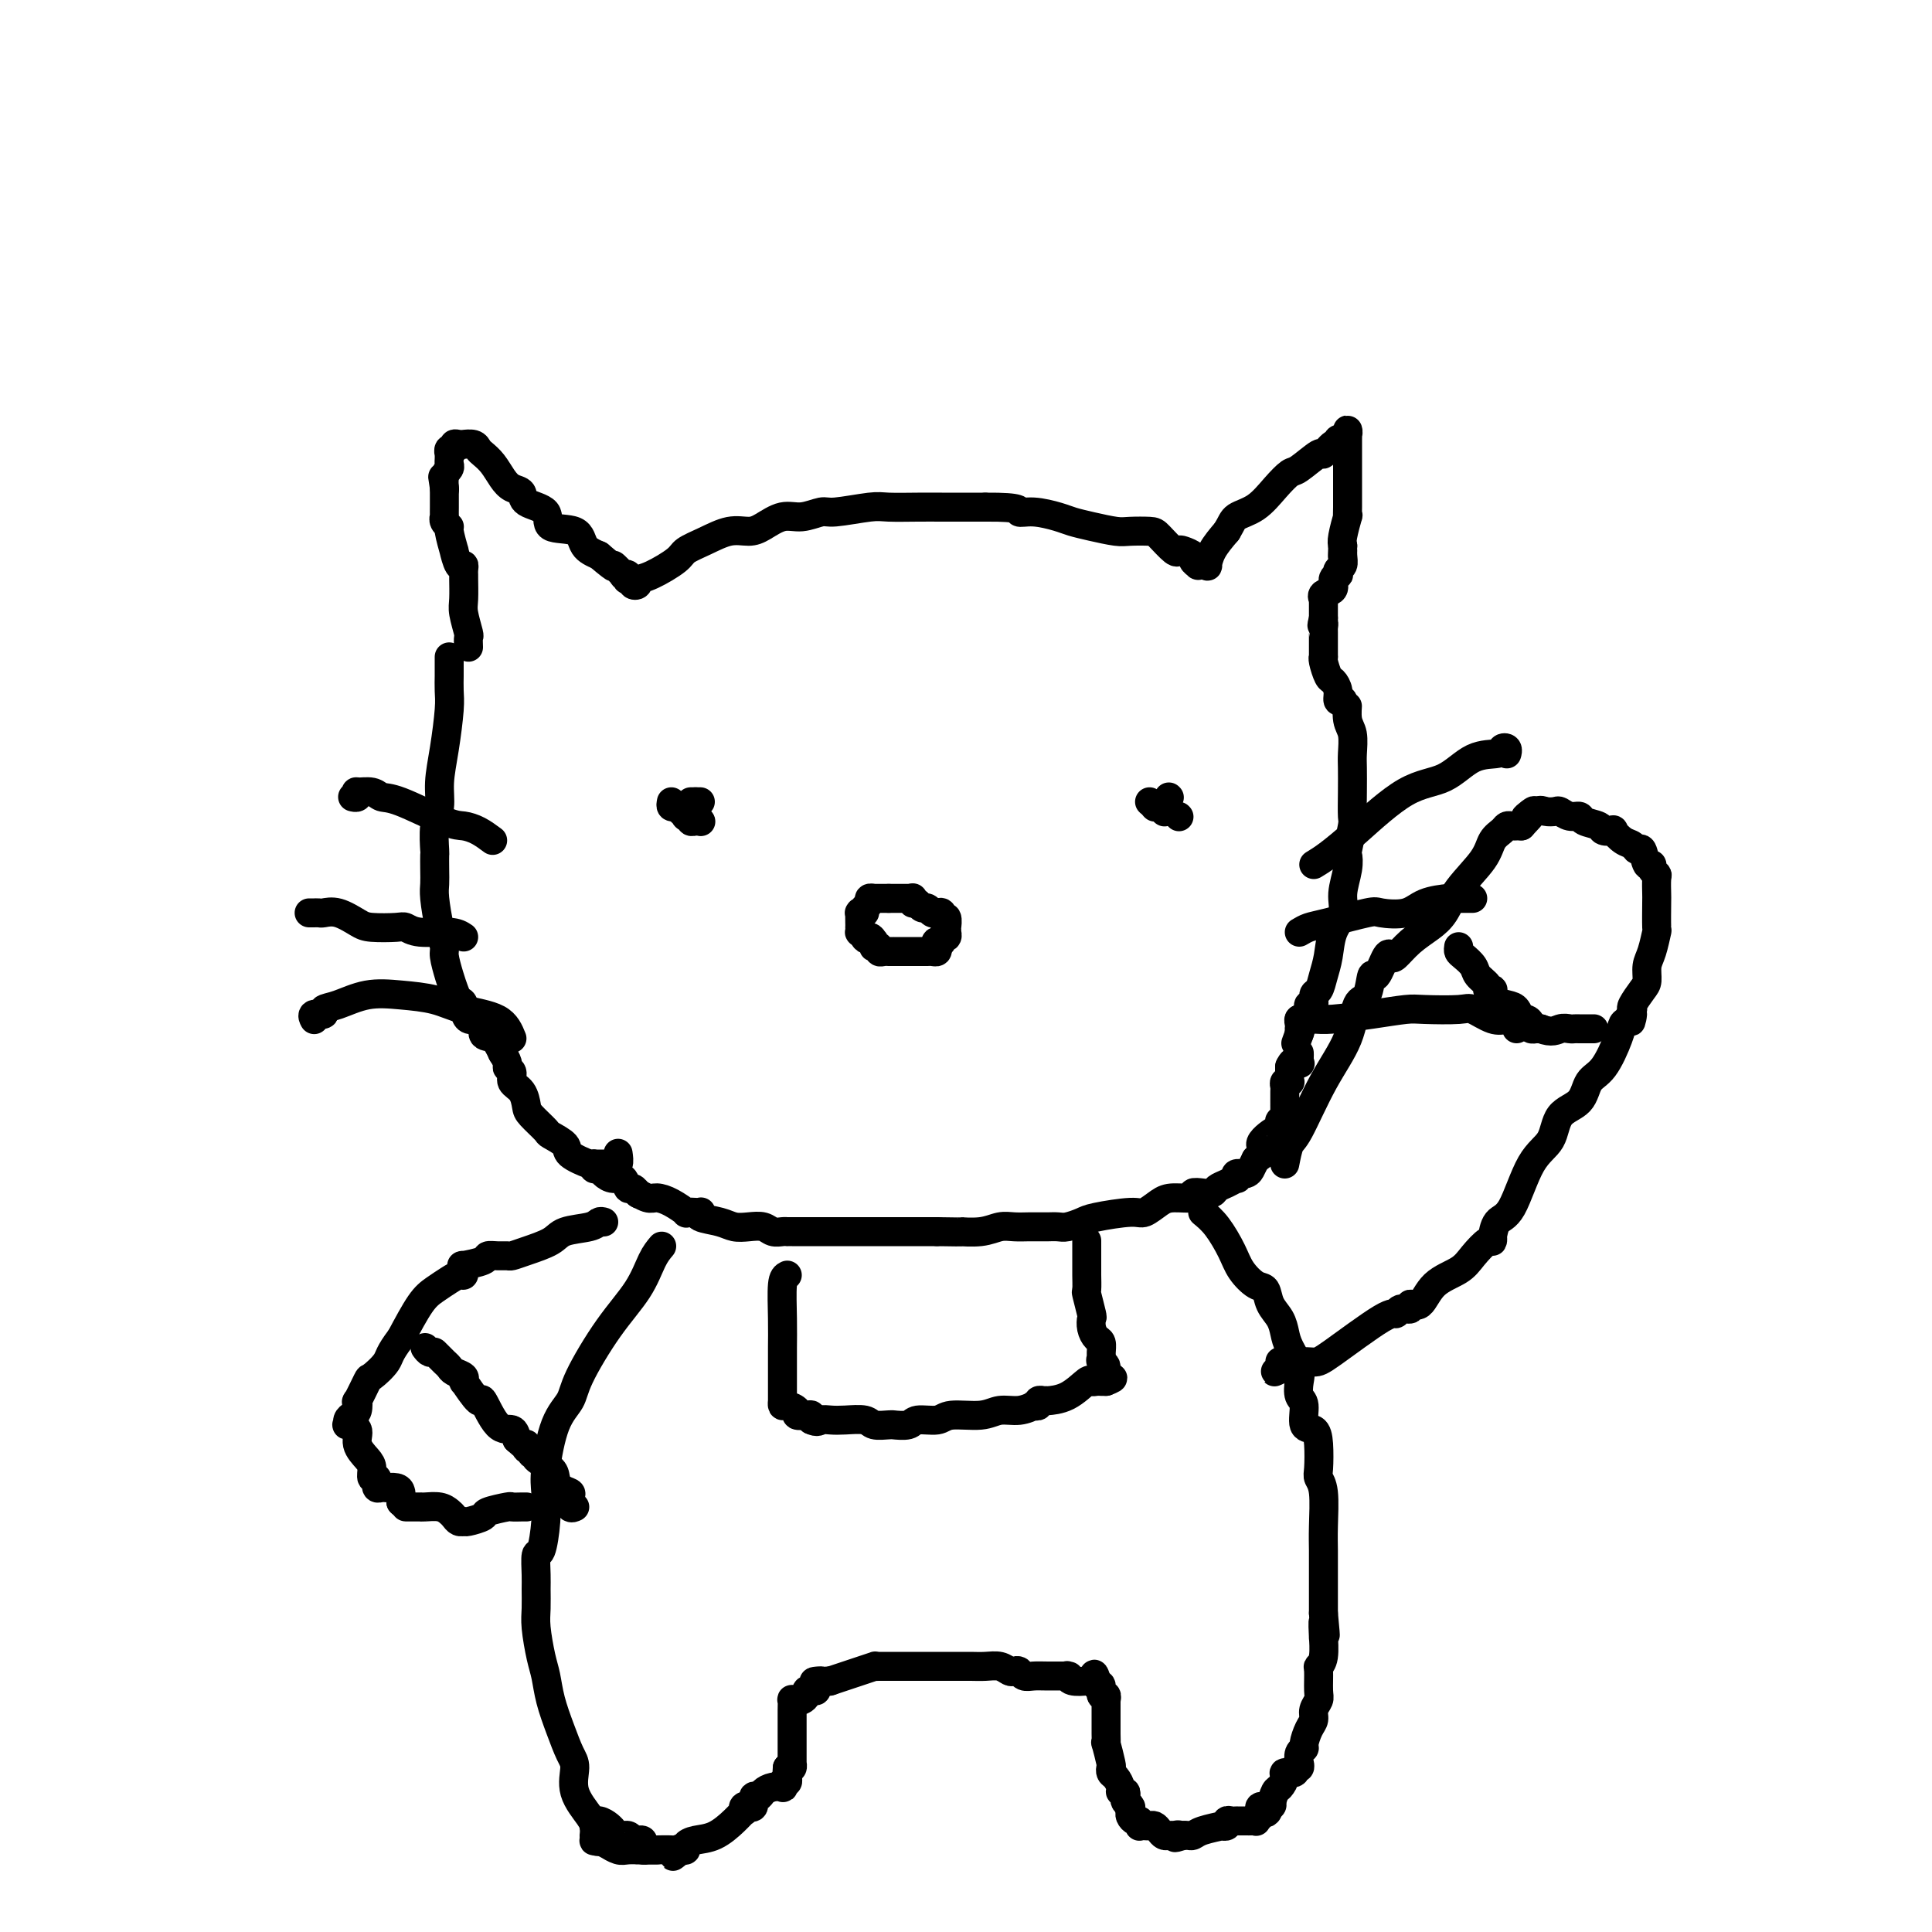 <svg viewBox='0 0 400 400' version='1.1' xmlns='http://www.w3.org/2000/svg' xmlns:xlink='http://www.w3.org/1999/xlink'><g fill='none' stroke='#000000' stroke-width='6' stroke-linecap='round' stroke-linejoin='round'><path d='M97,134c-0.030,-0.837 -0.061,-1.675 0,-2c0.061,-0.325 0.212,-0.139 0,-1c-0.212,-0.861 -0.789,-2.769 -1,-4c-0.211,-1.231 -0.056,-1.784 0,-3c0.056,-1.216 0.012,-3.093 0,-4c-0.012,-0.907 0.007,-0.844 0,-1c-0.007,-0.156 -0.039,-0.532 0,-1c0.039,-0.468 0.150,-1.029 0,-1c-0.150,0.029 -0.561,0.650 -1,0c-0.439,-0.650 -0.906,-2.569 -1,-3c-0.094,-0.431 0.185,0.626 0,0c-0.185,-0.626 -0.834,-2.936 -1,-4c-0.166,-1.064 0.152,-0.880 0,-1c-0.152,-0.120 -0.773,-0.542 -1,-1c-0.227,-0.458 -0.061,-0.952 0,-1c0.061,-0.048 0.016,0.351 0,0c-0.016,-0.351 -0.004,-1.453 0,-2c0.004,-0.547 0.001,-0.538 0,-1c-0.001,-0.462 -0.000,-1.394 0,-2c0.000,-0.606 0.000,-0.888 0,-1c-0.000,-0.112 -0.000,-0.056 0,0'/><path d='M92,101c-0.757,-5.013 -0.150,-1.045 0,0c0.150,1.045 -0.156,-0.834 0,-2c0.156,-1.166 0.774,-1.618 1,-2c0.226,-0.382 0.059,-0.695 0,-1c-0.059,-0.305 -0.012,-0.603 0,-1c0.012,-0.397 -0.012,-0.895 0,-1c0.012,-0.105 0.058,0.182 0,0c-0.058,-0.182 -0.222,-0.833 0,-1c0.222,-0.167 0.828,0.152 1,0c0.172,-0.152 -0.091,-0.774 0,-1c0.091,-0.226 0.535,-0.058 1,0c0.465,0.058 0.950,0.004 1,0c0.050,-0.004 -0.334,0.042 0,0c0.334,-0.042 1.388,-0.174 2,0c0.612,0.174 0.782,0.652 1,1c0.218,0.348 0.483,0.565 1,1c0.517,0.435 1.287,1.090 2,2c0.713,0.910 1.369,2.077 2,3c0.631,0.923 1.236,1.603 2,2c0.764,0.397 1.686,0.510 2,1c0.314,0.490 0.019,1.356 1,2c0.981,0.644 3.238,1.065 4,2c0.762,0.935 0.029,2.385 1,3c0.971,0.615 3.646,0.396 5,1c1.354,0.604 1.387,2.030 2,3c0.613,0.970 1.807,1.485 3,2'/><path d='M124,115c4.576,3.891 3.016,2.118 3,2c-0.016,-0.118 1.511,1.419 2,2c0.489,0.581 -0.061,0.207 0,0c0.061,-0.207 0.733,-0.248 1,0c0.267,0.248 0.128,0.785 0,1c-0.128,0.215 -0.245,0.106 0,0c0.245,-0.106 0.851,-0.211 1,0c0.149,0.211 -0.158,0.736 0,1c0.158,0.264 0.781,0.266 1,0c0.219,-0.266 0.034,-0.799 0,-1c-0.034,-0.201 0.083,-0.070 0,0c-0.083,0.070 -0.365,0.080 0,0c0.365,-0.080 1.377,-0.250 3,-1c1.623,-0.750 3.855,-2.081 5,-3c1.145,-0.919 1.201,-1.425 2,-2c0.799,-0.575 2.342,-1.220 4,-2c1.658,-0.780 3.433,-1.696 5,-2c1.567,-0.304 2.927,0.006 4,0c1.073,-0.006 1.858,-0.326 3,-1c1.142,-0.674 2.641,-1.701 4,-2c1.359,-0.299 2.577,0.130 4,0c1.423,-0.130 3.051,-0.819 4,-1c0.949,-0.181 1.218,0.148 3,0c1.782,-0.148 5.078,-0.772 7,-1c1.922,-0.228 2.471,-0.061 4,0c1.529,0.061 4.039,0.016 6,0c1.961,-0.016 3.374,-0.004 5,0c1.626,0.004 3.465,0.001 5,0c1.535,-0.001 2.768,-0.001 4,0'/><path d='M204,105c7.972,-0.070 6.903,0.754 7,1c0.097,0.246 1.359,-0.088 3,0c1.641,0.088 3.659,0.598 5,1c1.341,0.402 2.005,0.696 3,1c0.995,0.304 2.320,0.618 4,1c1.680,0.382 3.714,0.832 5,1c1.286,0.168 1.822,0.056 3,0c1.178,-0.056 2.997,-0.054 4,0c1.003,0.054 1.191,0.161 2,1c0.809,0.839 2.240,2.410 3,3c0.760,0.590 0.849,0.200 1,0c0.151,-0.200 0.366,-0.211 1,0c0.634,0.211 1.689,0.645 2,1c0.311,0.355 -0.123,0.630 0,1c0.123,0.370 0.803,0.833 1,1c0.197,0.167 -0.089,0.037 0,0c0.089,-0.037 0.554,0.021 1,0c0.446,-0.021 0.872,-0.119 1,0c0.128,0.119 -0.042,0.455 0,0c0.042,-0.455 0.298,-1.701 1,-3c0.702,-1.299 1.851,-2.649 3,-4'/><path d='M254,110c1.037,-1.693 1.129,-2.426 2,-3c0.871,-0.574 2.521,-0.989 4,-2c1.479,-1.011 2.787,-2.619 4,-4c1.213,-1.381 2.332,-2.536 3,-3c0.668,-0.464 0.887,-0.239 2,-1c1.113,-0.761 3.120,-2.509 4,-3c0.880,-0.491 0.632,0.275 1,0c0.368,-0.275 1.351,-1.590 2,-2c0.649,-0.410 0.962,0.084 1,0c0.038,-0.084 -0.200,-0.745 0,-1c0.200,-0.255 0.838,-0.104 1,0c0.162,0.104 -0.153,0.160 0,0c0.153,-0.160 0.773,-0.538 1,-1c0.227,-0.462 0.061,-1.010 0,-1c-0.061,0.010 -0.016,0.578 0,1c0.016,0.422 0.004,0.697 0,1c-0.004,0.303 -0.001,0.634 0,1c0.001,0.366 0.000,0.768 0,1c-0.000,0.232 -0.000,0.296 0,1c0.000,0.704 -0.000,2.050 0,3c0.000,0.950 0.001,1.505 0,2c-0.001,0.495 -0.004,0.931 0,2c0.004,1.069 0.015,2.773 0,4c-0.015,1.227 -0.056,1.978 0,2c0.056,0.022 0.207,-0.687 0,0c-0.207,0.687 -0.774,2.768 -1,4c-0.226,1.232 -0.113,1.616 0,2'/><path d='M278,113c-0.150,3.753 -0.027,1.637 0,1c0.027,-0.637 -0.044,0.207 0,1c0.044,0.793 0.204,1.535 0,2c-0.204,0.465 -0.771,0.653 -1,1c-0.229,0.347 -0.122,0.852 0,1c0.122,0.148 0.257,-0.062 0,0c-0.257,0.062 -0.906,0.394 -1,1c-0.094,0.606 0.367,1.485 0,2c-0.367,0.515 -1.562,0.667 -2,1c-0.438,0.333 -0.117,0.846 0,1c0.117,0.154 0.031,-0.050 0,0c-0.031,0.050 -0.008,0.356 0,1c0.008,0.644 0.002,1.626 0,2c-0.002,0.374 -0.001,0.139 0,0c0.001,-0.139 0.000,-0.183 0,0c-0.000,0.183 -0.000,0.591 0,1'/><path d='M274,128c-0.619,2.484 -0.166,1.193 0,1c0.166,-0.193 0.044,0.711 0,1c-0.044,0.289 -0.012,-0.038 0,0c0.012,0.038 0.003,0.441 0,1c-0.003,0.559 -0.001,1.274 0,2c0.001,0.726 -0.001,1.463 0,2c0.001,0.537 0.003,0.872 0,1c-0.003,0.128 -0.012,0.047 0,0c0.012,-0.047 0.046,-0.060 0,0c-0.046,0.060 -0.171,0.191 0,1c0.171,0.809 0.637,2.294 1,3c0.363,0.706 0.623,0.633 1,1c0.377,0.367 0.871,1.176 1,2c0.129,0.824 -0.106,1.664 0,2c0.106,0.336 0.553,0.168 1,0'/><path d='M278,145c0.862,2.708 1.015,0.978 1,1c-0.015,0.022 -0.200,1.796 0,3c0.200,1.204 0.785,1.840 1,3c0.215,1.160 0.058,2.846 0,4c-0.058,1.154 -0.019,1.778 0,3c0.019,1.222 0.019,3.044 0,5c-0.019,1.956 -0.056,4.048 0,5c0.056,0.952 0.207,0.764 0,2c-0.207,1.236 -0.772,3.895 -1,5c-0.228,1.105 -0.121,0.657 0,1c0.121,0.343 0.254,1.477 0,3c-0.254,1.523 -0.894,3.436 -1,5c-0.106,1.564 0.323,2.780 0,4c-0.323,1.220 -1.397,2.444 -2,4c-0.603,1.556 -0.735,3.444 -1,5c-0.265,1.556 -0.663,2.780 -1,4c-0.337,1.220 -0.612,2.435 -1,3c-0.388,0.565 -0.889,0.480 -1,1c-0.111,0.520 0.167,1.646 0,2c-0.167,0.354 -0.781,-0.063 -1,0c-0.219,0.063 -0.044,0.605 0,1c0.044,0.395 -0.045,0.641 0,1c0.045,0.359 0.222,0.831 0,1c-0.222,0.169 -0.844,0.035 -1,0c-0.156,-0.035 0.154,0.028 0,0c-0.154,-0.028 -0.773,-0.148 -1,0c-0.227,0.148 -0.061,0.566 0,1c0.061,0.434 0.016,0.886 0,1c-0.016,0.114 -0.005,-0.110 0,0c0.005,0.110 0.002,0.555 0,1'/><path d='M269,214c-1.400,3.889 -0.400,1.111 0,0c0.400,-1.111 0.200,-0.556 0,0'/><path d='M93,136c-0.002,1.227 -0.003,2.454 0,3c0.003,0.546 0.011,0.409 0,1c-0.011,0.591 -0.040,1.908 0,3c0.040,1.092 0.151,1.959 0,4c-0.151,2.041 -0.562,5.255 -1,8c-0.438,2.745 -0.902,5.020 -1,7c-0.098,1.980 0.170,3.664 0,5c-0.170,1.336 -0.777,2.325 -1,4c-0.223,1.675 -0.060,4.034 0,5c0.060,0.966 0.019,0.537 0,1c-0.019,0.463 -0.015,1.819 0,3c0.015,1.181 0.042,2.187 0,3c-0.042,0.813 -0.152,1.432 0,3c0.152,1.568 0.566,4.086 1,6c0.434,1.914 0.890,3.224 1,4c0.110,0.776 -0.125,1.017 0,2c0.125,0.983 0.608,2.706 1,4c0.392,1.294 0.691,2.158 1,3c0.309,0.842 0.627,1.662 1,2c0.373,0.338 0.799,0.193 1,1c0.201,0.807 0.175,2.564 1,3c0.825,0.436 2.499,-0.450 3,0c0.501,0.450 -0.173,2.237 0,3c0.173,0.763 1.192,0.504 2,1c0.808,0.496 1.404,1.748 2,3'/><path d='M104,218c1.705,2.657 0.968,2.799 1,3c0.032,0.201 0.832,0.461 1,1c0.168,0.539 -0.298,1.356 0,2c0.298,0.644 1.359,1.113 2,2c0.641,0.887 0.863,2.191 1,3c0.137,0.809 0.191,1.122 1,2c0.809,0.878 2.374,2.320 3,3c0.626,0.680 0.311,0.599 1,1c0.689,0.401 2.380,1.284 3,2c0.620,0.716 0.169,1.264 1,2c0.831,0.736 2.943,1.661 4,2c1.057,0.339 1.058,0.091 1,0c-0.058,-0.091 -0.174,-0.024 0,0c0.174,0.024 0.639,0.007 1,0c0.361,-0.007 0.617,-0.002 1,0c0.383,0.002 0.891,0.003 1,0c0.109,-0.003 -0.181,-0.008 0,0c0.181,0.008 0.833,0.030 1,0c0.167,-0.030 -0.151,-0.111 0,0c0.151,0.111 0.771,0.415 1,0c0.229,-0.415 0.065,-1.547 0,-2c-0.065,-0.453 -0.033,-0.226 0,0'/><path d='M123,241c-0.095,0.444 -0.191,0.887 0,1c0.191,0.113 0.667,-0.106 1,0c0.333,0.106 0.523,0.535 1,1c0.477,0.465 1.242,0.965 2,1c0.758,0.035 1.510,-0.397 2,0c0.490,0.397 0.719,1.622 1,2c0.281,0.378 0.614,-0.090 1,0c0.386,0.090 0.825,0.740 1,1c0.175,0.260 0.088,0.130 0,0'/><path d='M132,247c1.294,0.865 0.029,0.029 0,0c-0.029,-0.029 1.178,0.749 2,1c0.822,0.251 1.260,-0.024 2,0c0.740,0.024 1.781,0.346 3,1c1.219,0.654 2.615,1.638 3,2c0.385,0.362 -0.240,0.100 0,0c0.240,-0.100 1.345,-0.038 2,0c0.655,0.038 0.860,0.052 1,0c0.140,-0.052 0.214,-0.171 0,0c-0.214,0.171 -0.717,0.633 0,1c0.717,0.367 2.653,0.638 4,1c1.347,0.362 2.105,0.815 3,1c0.895,0.185 1.928,0.102 3,0c1.072,-0.102 2.181,-0.224 3,0c0.819,0.224 1.346,0.792 2,1c0.654,0.208 1.435,0.056 2,0c0.565,-0.056 0.914,-0.015 1,0c0.086,0.015 -0.091,0.004 0,0c0.091,-0.004 0.449,-0.001 1,0c0.551,0.001 1.296,0.000 2,0c0.704,-0.000 1.367,-0.000 3,0c1.633,0.000 4.234,0.000 6,0c1.766,-0.000 2.696,-0.000 4,0c1.304,0.000 2.984,0.000 4,0c1.016,-0.000 1.370,-0.000 2,0c0.630,0.000 1.536,0.000 2,0c0.464,-0.000 0.485,-0.000 1,0c0.515,0.000 1.523,0.000 2,0c0.477,-0.000 0.422,-0.000 1,0c0.578,0.000 1.789,0.000 3,0'/><path d='M194,255c7.442,0.138 5.047,-0.015 5,0c-0.047,0.015 2.253,0.200 4,0c1.747,-0.200 2.941,-0.786 4,-1c1.059,-0.214 1.985,-0.057 3,0c1.015,0.057 2.121,0.015 3,0c0.879,-0.015 1.533,-0.003 2,0c0.467,0.003 0.748,-0.002 1,0c0.252,0.002 0.475,0.012 1,0c0.525,-0.012 1.352,-0.046 2,0c0.648,0.046 1.117,0.172 2,0c0.883,-0.172 2.179,-0.641 3,-1c0.821,-0.359 1.166,-0.608 3,-1c1.834,-0.392 5.158,-0.927 7,-1c1.842,-0.073 2.201,0.317 3,0c0.799,-0.317 2.038,-1.339 3,-2c0.962,-0.661 1.648,-0.961 3,-1c1.352,-0.039 3.370,0.183 4,0c0.630,-0.183 -0.127,-0.770 0,-1c0.127,-0.230 1.138,-0.104 2,0c0.862,0.104 1.576,0.187 2,0c0.424,-0.187 0.557,-0.643 1,-1c0.443,-0.357 1.197,-0.616 2,-1c0.803,-0.384 1.655,-0.892 2,-1c0.345,-0.108 0.183,0.183 0,0c-0.183,-0.183 -0.386,-0.839 0,-1c0.386,-0.161 1.361,0.173 2,0c0.639,-0.173 0.941,-0.854 1,-1c0.059,-0.146 -0.126,0.244 0,0c0.126,-0.244 0.563,-1.122 1,-2'/><path d='M260,240c3.618,-2.196 1.165,-2.186 1,-3c-0.165,-0.814 1.960,-2.452 3,-3c1.040,-0.548 0.997,-0.006 1,0c0.003,0.006 0.053,-0.523 0,-1c-0.053,-0.477 -0.210,-0.902 0,-1c0.210,-0.098 0.788,0.132 1,0c0.212,-0.132 0.057,-0.626 0,-1c-0.057,-0.374 -0.015,-0.629 0,-1c0.015,-0.371 0.004,-0.859 0,-1c-0.004,-0.141 -0.002,0.063 0,0c0.002,-0.063 0.004,-0.395 0,-1c-0.004,-0.605 -0.015,-1.483 0,-2c0.015,-0.517 0.057,-0.674 0,-1c-0.057,-0.326 -0.211,-0.821 0,-1c0.211,-0.179 0.789,-0.041 1,0c0.211,0.041 0.057,-0.014 0,0c-0.057,0.014 -0.015,0.096 0,0c0.015,-0.096 0.004,-0.372 0,-1c-0.004,-0.628 -0.001,-1.608 0,-2c0.001,-0.392 0.001,-0.196 0,0'/><path d='M267,221c0.608,-1.940 1.627,-1.291 2,-1c0.373,0.291 0.100,0.222 0,0c-0.100,-0.222 -0.027,-0.598 0,-1c0.027,-0.402 0.008,-0.829 0,-1c-0.008,-0.171 -0.004,-0.085 0,0'/><path d='M143,166c0.000,0.000 1.000,0.000 1,0'/><path d='M144,166c0.381,0.000 0.834,0.000 1,0c0.166,0.000 0.045,-0.000 0,0c-0.045,0.000 -0.013,-0.000 0,0c0.013,0.000 0.006,0.000 0,0'/><path d='M242,165c0.000,0.000 0.100,0.100 0.1,0.1'/><path d='M189,186c-0.378,0.000 -0.756,0.000 -1,0c-0.244,0.000 -0.356,0.000 -1,0c-0.644,0.000 -1.822,0.000 -3,0'/><path d='M184,186c-0.955,0.000 -0.843,0.000 -1,0c-0.157,-0.000 -0.582,-0.001 -1,0c-0.418,0.001 -0.829,0.003 -1,0c-0.171,-0.003 -0.102,-0.012 0,0c0.102,0.012 0.239,0.046 0,0c-0.239,-0.046 -0.852,-0.170 -1,0c-0.148,0.170 0.171,0.634 0,1c-0.171,0.366 -0.830,0.632 -1,1c-0.170,0.368 0.151,0.837 0,1c-0.151,0.163 -0.772,0.020 -1,0c-0.228,-0.020 -0.061,0.085 0,0c0.061,-0.085 0.017,-0.358 0,0c-0.017,0.358 -0.005,1.349 0,2c0.005,0.651 0.004,0.962 0,1c-0.004,0.038 -0.011,-0.196 0,0c0.011,0.196 0.042,0.822 0,1c-0.042,0.178 -0.155,-0.092 0,0c0.155,0.092 0.577,0.546 1,1'/><path d='M179,194c0.166,0.869 0.581,0.040 1,0c0.419,-0.040 0.843,0.707 1,1c0.157,0.293 0.046,0.130 0,0c-0.046,-0.130 -0.027,-0.227 0,0c0.027,0.227 0.063,0.779 0,1c-0.063,0.221 -0.224,0.112 0,0c0.224,-0.112 0.834,-0.226 1,0c0.166,0.226 -0.113,0.793 0,1c0.113,0.207 0.618,0.056 1,0c0.382,-0.056 0.641,-0.015 1,0c0.359,0.015 0.817,0.004 1,0c0.183,-0.004 0.092,-0.001 0,0c-0.092,0.001 -0.183,0.000 0,0c0.183,-0.000 0.642,-0.000 1,0c0.358,0.000 0.617,0.000 1,0c0.383,-0.000 0.890,-0.000 1,0c0.110,0.000 -0.177,0.000 0,0c0.177,-0.000 0.817,-0.000 1,0c0.183,0.000 -0.092,0.000 0,0c0.092,-0.000 0.549,-0.000 1,0c0.451,0.000 0.895,0.001 1,0c0.105,-0.001 -0.130,-0.003 0,0c0.130,0.003 0.623,0.012 1,0c0.377,-0.012 0.637,-0.044 1,0c0.363,0.044 0.828,0.166 1,0c0.172,-0.166 0.049,-0.619 0,-1c-0.049,-0.381 -0.025,-0.691 0,-1'/><path d='M194,195c1.564,-0.305 0.476,-0.066 0,0c-0.476,0.066 -0.338,-0.039 0,0c0.338,0.039 0.875,0.222 1,0c0.125,-0.222 -0.163,-0.848 0,-1c0.163,-0.152 0.775,0.172 1,0c0.225,-0.172 0.061,-0.838 0,-1c-0.061,-0.162 -0.020,0.182 0,0c0.020,-0.182 0.021,-0.890 0,-1c-0.021,-0.110 -0.062,0.377 0,0c0.062,-0.377 0.227,-1.618 0,-2c-0.227,-0.382 -0.845,0.094 -1,0c-0.155,-0.094 0.154,-0.757 0,-1c-0.154,-0.243 -0.773,-0.065 -1,0c-0.227,0.065 -0.064,0.019 0,0c0.064,-0.019 0.028,-0.009 0,0c-0.028,0.009 -0.049,0.017 0,0c0.049,-0.017 0.168,-0.060 0,0c-0.168,0.060 -0.622,0.222 -1,0c-0.378,-0.222 -0.679,-0.829 -1,-1c-0.321,-0.171 -0.663,0.094 -1,0c-0.337,-0.094 -0.668,-0.547 -1,-1'/><path d='M190,187c-1.155,-0.404 -1.041,0.088 -1,0c0.041,-0.088 0.011,-0.754 0,-1c-0.011,-0.246 -0.003,-0.070 0,0c0.003,0.070 0.002,0.035 0,0'/><path d='M272,179c0.837,-0.506 1.674,-1.011 3,-2c1.326,-0.989 3.140,-2.460 6,-5c2.860,-2.540 6.765,-6.148 10,-8c3.235,-1.852 5.799,-1.947 8,-3c2.201,-1.053 4.040,-3.063 6,-4c1.960,-0.937 4.042,-0.801 5,-1c0.958,-0.199 0.793,-0.733 1,-1c0.207,-0.267 0.788,-0.268 1,0c0.212,0.268 0.057,0.804 0,1c-0.057,0.196 -0.015,0.053 0,0c0.015,-0.053 0.004,-0.015 0,0c-0.004,0.015 -0.002,0.008 0,0'/><path d='M269,193c0.620,-0.369 1.240,-0.738 2,-1c0.760,-0.262 1.661,-0.416 4,-1c2.339,-0.584 6.118,-1.596 8,-2c1.882,-0.404 1.867,-0.199 3,0c1.133,0.199 3.413,0.393 5,0c1.587,-0.393 2.481,-1.373 4,-2c1.519,-0.627 3.663,-0.900 5,-1c1.337,-0.100 1.865,-0.027 2,0c0.135,0.027 -0.125,0.007 0,0c0.125,-0.007 0.636,-0.002 1,0c0.364,0.002 0.582,0.001 1,0c0.418,-0.001 1.036,-0.000 1,0c-0.036,0.000 -0.724,0.000 -1,0c-0.276,-0.000 -0.138,-0.000 0,0'/><path d='M269,211c1.006,-0.022 2.012,-0.045 3,0c0.988,0.045 1.960,0.156 4,0c2.040,-0.156 5.150,-0.580 8,-1c2.850,-0.420 5.442,-0.837 7,-1c1.558,-0.163 2.083,-0.071 4,0c1.917,0.071 5.225,0.123 7,0c1.775,-0.123 2.017,-0.421 3,0c0.983,0.421 2.708,1.562 4,2c1.292,0.438 2.150,0.174 3,0c0.850,-0.174 1.692,-0.256 2,0c0.308,0.256 0.083,0.852 0,1c-0.083,0.148 -0.022,-0.153 0,0c0.022,0.153 0.006,0.758 0,1c-0.006,0.242 -0.003,0.121 0,0'/><path d='M102,174c-0.984,-0.731 -1.969,-1.463 -3,-2c-1.031,-0.537 -2.109,-0.880 -3,-1c-0.891,-0.120 -1.595,-0.018 -4,-1c-2.405,-0.982 -6.511,-3.049 -9,-4c-2.489,-0.951 -3.359,-0.787 -4,-1c-0.641,-0.213 -1.051,-0.803 -2,-1c-0.949,-0.197 -2.437,-0.000 -3,0c-0.563,0.000 -0.203,-0.196 0,0c0.203,0.196 0.247,0.783 0,1c-0.247,0.217 -0.785,0.062 -1,0c-0.215,-0.062 -0.108,-0.031 0,0'/><path d='M96,194c-0.673,-0.453 -1.346,-0.905 -3,-1c-1.654,-0.095 -4.290,0.169 -6,0c-1.710,-0.169 -2.495,-0.771 -3,-1c-0.505,-0.229 -0.731,-0.086 -2,0c-1.269,0.086 -3.583,0.114 -5,0c-1.417,-0.114 -1.939,-0.370 -3,-1c-1.061,-0.630 -2.662,-1.633 -4,-2c-1.338,-0.367 -2.415,-0.098 -3,0c-0.585,0.098 -0.679,0.026 -1,0c-0.321,-0.026 -0.870,-0.007 -1,0c-0.130,0.007 0.157,0.002 0,0c-0.157,-0.002 -0.759,-0.001 -1,0c-0.241,0.001 -0.120,0.000 0,0'/><path d='M106,215c-0.613,-1.518 -1.225,-3.035 -3,-4c-1.775,-0.965 -4.712,-1.376 -7,-2c-2.288,-0.624 -3.928,-1.461 -6,-2c-2.072,-0.539 -4.578,-0.781 -7,-1c-2.422,-0.219 -4.762,-0.413 -7,0c-2.238,0.413 -4.375,1.435 -6,2c-1.625,0.565 -2.737,0.673 -3,1c-0.263,0.327 0.322,0.872 0,1c-0.322,0.128 -1.550,-0.162 -2,0c-0.450,0.162 -0.121,0.774 0,1c0.121,0.226 0.035,0.064 0,0c-0.035,-0.064 -0.017,-0.032 0,0'/><path d='M137,258c-0.642,0.759 -1.284,1.518 -2,3c-0.716,1.482 -1.508,3.686 -3,6c-1.492,2.314 -3.686,4.737 -6,8c-2.314,3.263 -4.750,7.364 -6,10c-1.250,2.636 -1.315,3.805 -2,5c-0.685,1.195 -1.990,2.416 -3,5c-1.010,2.584 -1.724,6.531 -2,9c-0.276,2.469 -0.112,3.459 0,5c0.112,1.541 0.174,3.632 0,6c-0.174,2.368 -0.582,5.011 -1,6c-0.418,0.989 -0.845,0.324 -1,1c-0.155,0.676 -0.039,2.694 0,4c0.039,1.306 -0.001,1.898 0,3c0.001,1.102 0.041,2.712 0,4c-0.041,1.288 -0.163,2.254 0,4c0.163,1.746 0.610,4.271 1,6c0.390,1.729 0.722,2.663 1,4c0.278,1.337 0.503,3.076 1,5c0.497,1.924 1.268,4.031 2,6c0.732,1.969 1.426,3.799 2,5c0.574,1.201 1.030,1.772 1,3c-0.030,1.228 -0.544,3.113 0,5c0.544,1.887 2.146,3.777 3,5c0.854,1.223 0.958,1.778 1,2c0.042,0.222 0.021,0.111 0,0'/><path d='M123,378c1.699,6.376 -0.054,1.817 0,0c0.054,-1.817 1.913,-0.893 3,0c1.087,0.893 1.400,1.756 2,2c0.600,0.244 1.485,-0.132 2,0c0.515,0.132 0.660,0.770 1,1c0.340,0.230 0.875,0.051 1,0c0.125,-0.051 -0.159,0.025 0,0c0.159,-0.025 0.760,-0.150 1,0c0.240,0.150 0.120,0.576 0,1c-0.120,0.424 -0.239,0.846 0,1c0.239,0.154 0.835,0.041 1,0c0.165,-0.041 -0.100,-0.011 0,0c0.100,0.011 0.565,0.003 1,0c0.435,-0.003 0.838,-0.001 1,0c0.162,0.001 0.081,0.000 0,0'/><path d='M249,251c0.969,0.799 1.937,1.599 3,3c1.063,1.401 2.220,3.404 3,5c0.780,1.596 1.182,2.787 2,4c0.818,1.213 2.051,2.450 3,3c0.949,0.550 1.615,0.414 2,1c0.385,0.586 0.489,1.893 1,3c0.511,1.107 1.430,2.014 2,3c0.570,0.986 0.793,2.050 1,3c0.207,0.950 0.400,1.785 1,3c0.600,1.215 1.609,2.809 2,4c0.391,1.191 0.164,1.977 0,3c-0.164,1.023 -0.265,2.281 0,3c0.265,0.719 0.894,0.900 1,2c0.106,1.100 -0.312,3.120 0,4c0.312,0.880 1.355,0.619 2,1c0.645,0.381 0.891,1.402 1,3c0.109,1.598 0.082,3.771 0,5c-0.082,1.229 -0.218,1.514 0,2c0.218,0.486 0.790,1.173 1,3c0.210,1.827 0.056,4.792 0,7c-0.056,2.208 -0.015,3.658 0,5c0.015,1.342 0.004,2.576 0,4c-0.004,1.424 -0.001,3.037 0,4c0.001,0.963 0.000,1.275 0,2c-0.000,0.725 -0.000,1.862 0,3'/><path d='M274,334c0.772,8.146 0.203,3.009 0,2c-0.203,-1.009 -0.040,2.108 0,3c0.040,0.892 -0.042,-0.441 0,0c0.042,0.441 0.208,2.656 0,4c-0.208,1.344 -0.792,1.816 -1,2c-0.208,0.184 -0.041,0.080 0,1c0.041,0.920 -0.044,2.864 0,4c0.044,1.136 0.218,1.464 0,2c-0.218,0.536 -0.828,1.282 -1,2c-0.172,0.718 0.094,1.410 0,2c-0.094,0.590 -0.547,1.080 -1,2c-0.453,0.920 -0.906,2.271 -1,3c-0.094,0.729 0.171,0.836 0,1c-0.171,0.164 -0.778,0.384 -1,1c-0.222,0.616 -0.060,1.628 0,2c0.060,0.372 0.017,0.104 0,0c-0.017,-0.104 -0.009,-0.043 0,0c0.009,0.043 0.019,0.068 0,0c-0.019,-0.068 -0.065,-0.229 0,0c0.065,0.229 0.243,0.848 0,1c-0.243,0.152 -0.905,-0.162 -1,0c-0.095,0.162 0.378,0.801 0,1c-0.378,0.199 -1.607,-0.043 -2,0c-0.393,0.043 0.049,0.372 0,1c-0.049,0.628 -0.590,1.554 -1,2c-0.410,0.446 -0.689,0.413 -1,1c-0.311,0.587 -0.656,1.793 -1,3'/><path d='M263,374c-1.270,2.472 -0.444,0.652 0,0c0.444,-0.652 0.508,-0.137 0,0c-0.508,0.137 -1.586,-0.103 -2,0c-0.414,0.103 -0.163,0.549 0,1c0.163,0.451 0.236,0.905 0,1c-0.236,0.095 -0.783,-0.171 -1,0c-0.217,0.171 -0.104,0.778 0,1c0.104,0.222 0.199,0.060 0,0c-0.199,-0.060 -0.694,-0.016 -1,0c-0.306,0.016 -0.424,0.005 -1,0c-0.576,-0.005 -1.608,-0.002 -2,0c-0.392,0.002 -0.142,0.004 0,0c0.142,-0.004 0.177,-0.015 0,0c-0.177,0.015 -0.566,0.056 -1,0c-0.434,-0.056 -0.914,-0.208 -1,0c-0.086,0.208 0.223,0.778 0,1c-0.223,0.222 -0.977,0.098 -1,0c-0.023,-0.098 0.684,-0.170 0,0c-0.684,0.170 -2.761,0.582 -4,1c-1.239,0.418 -1.641,0.843 -2,1c-0.359,0.157 -0.674,0.045 -1,0c-0.326,-0.045 -0.663,-0.022 -1,0'/><path d='M245,380c-2.951,0.928 -1.330,0.248 -1,0c0.330,-0.248 -0.633,-0.066 -1,0c-0.367,0.066 -0.140,0.015 0,0c0.140,-0.015 0.192,0.006 0,0c-0.192,-0.006 -0.629,-0.040 -1,0c-0.371,0.040 -0.677,0.154 -1,0c-0.323,-0.154 -0.665,-0.578 -1,-1c-0.335,-0.422 -0.664,-0.844 -1,-1c-0.336,-0.156 -0.678,-0.046 -1,0c-0.322,0.046 -0.625,0.027 -1,0c-0.375,-0.027 -0.822,-0.063 -1,0c-0.178,0.063 -0.086,0.224 0,0c0.086,-0.224 0.167,-0.834 0,-1c-0.167,-0.166 -0.581,0.110 -1,0c-0.419,-0.110 -0.844,-0.607 -1,-1c-0.156,-0.393 -0.045,-0.684 0,-1c0.045,-0.316 0.022,-0.658 0,-1'/><path d='M234,374c-0.325,-0.632 -0.139,-0.212 0,0c0.139,0.212 0.229,0.215 0,0c-0.229,-0.215 -0.779,-0.648 -1,-1c-0.221,-0.352 -0.115,-0.623 0,-1c0.115,-0.377 0.237,-0.860 0,-1c-0.237,-0.140 -0.834,0.064 -1,0c-0.166,-0.064 0.100,-0.395 0,-1c-0.100,-0.605 -0.567,-1.484 -1,-2c-0.433,-0.516 -0.834,-0.669 -1,-1c-0.166,-0.331 -0.097,-0.841 0,-1c0.097,-0.159 0.222,0.031 0,-1c-0.222,-1.031 -0.792,-3.285 -1,-4c-0.208,-0.715 -0.056,0.108 0,0c0.056,-0.108 0.015,-1.146 0,-2c-0.015,-0.854 -0.004,-1.525 0,-2c0.004,-0.475 0.001,-0.754 0,-1c-0.001,-0.246 -0.000,-0.459 0,-1c0.000,-0.541 -0.000,-1.412 0,-2c0.000,-0.588 0.001,-0.894 0,-1c-0.001,-0.106 -0.004,-0.012 0,0c0.004,0.012 0.016,-0.057 0,0c-0.016,0.057 -0.060,0.239 0,0c0.060,-0.239 0.222,-0.899 0,-1c-0.222,-0.101 -0.829,0.357 -1,0c-0.171,-0.357 0.094,-1.531 0,-2c-0.094,-0.469 -0.547,-0.235 -1,0'/><path d='M227,349c-1.026,-4.095 -0.093,-1.833 0,-1c0.093,0.833 -0.656,0.237 -1,0c-0.344,-0.237 -0.285,-0.116 -1,0c-0.715,0.116 -2.204,0.227 -3,0c-0.796,-0.227 -0.898,-0.793 -1,-1c-0.102,-0.207 -0.202,-0.054 0,0c0.202,0.054 0.706,0.011 0,0c-0.706,-0.011 -2.623,0.011 -4,0c-1.377,-0.011 -2.214,-0.054 -3,0c-0.786,0.054 -1.522,0.207 -2,0c-0.478,-0.207 -0.697,-0.773 -1,-1c-0.303,-0.227 -0.689,-0.113 -1,0c-0.311,0.113 -0.547,0.227 -1,0c-0.453,-0.227 -1.123,-0.793 -2,-1c-0.877,-0.207 -1.959,-0.056 -3,0c-1.041,0.056 -2.040,0.015 -3,0c-0.960,-0.015 -1.883,-0.004 -3,0c-1.117,0.004 -2.430,0.001 -3,0c-0.570,-0.001 -0.398,-0.000 -1,0c-0.602,0.000 -1.977,0.000 -3,0c-1.023,-0.000 -1.692,-0.000 -2,0c-0.308,0.000 -0.255,0.000 -1,0c-0.745,-0.000 -2.288,-0.001 -3,0c-0.712,0.001 -0.592,0.003 -1,0c-0.408,-0.003 -1.343,-0.012 -2,0c-0.657,0.012 -1.035,0.045 -1,0c0.035,-0.045 0.482,-0.170 0,0c-0.482,0.170 -1.892,0.633 -3,1c-1.108,0.367 -1.914,0.637 -3,1c-1.086,0.363 -2.453,0.818 -3,1c-0.547,0.182 -0.273,0.091 0,0'/><path d='M172,348c-5.804,0.419 -2.813,-0.032 -2,0c0.813,0.032 -0.552,0.547 -1,1c-0.448,0.453 0.020,0.843 0,1c-0.020,0.157 -0.530,0.080 -1,0c-0.470,-0.080 -0.900,-0.165 -1,0c-0.100,0.165 0.131,0.578 0,1c-0.131,0.422 -0.624,0.851 -1,1c-0.376,0.149 -0.637,0.018 -1,0c-0.363,-0.018 -0.829,0.078 -1,0c-0.171,-0.078 -0.046,-0.330 0,0c0.046,0.330 0.012,1.241 0,2c-0.012,0.759 -0.003,1.365 0,2c0.003,0.635 0.001,1.297 0,2c-0.001,0.703 -0.000,1.445 0,2c0.000,0.555 0.000,0.922 0,1c-0.000,0.078 -0.000,-0.133 0,0c0.000,0.133 0.000,0.610 0,1c-0.000,0.390 -0.000,0.692 0,1c0.000,0.308 0.001,0.622 0,1c-0.001,0.378 -0.003,0.819 0,1c0.003,0.181 0.011,0.100 0,0c-0.011,-0.100 -0.041,-0.219 0,0c0.041,0.219 0.155,0.777 0,1c-0.155,0.223 -0.577,0.112 -1,0'/><path d='M163,366c-0.156,2.327 -0.045,1.144 0,1c0.045,-0.144 0.026,0.750 0,1c-0.026,0.250 -0.058,-0.143 0,0c0.058,0.143 0.206,0.822 0,1c-0.206,0.178 -0.766,-0.146 -1,0c-0.234,0.146 -0.142,0.761 0,1c0.142,0.239 0.335,0.100 0,0c-0.335,-0.100 -1.199,-0.163 -2,0c-0.801,0.163 -1.539,0.551 -2,1c-0.461,0.449 -0.644,0.958 -1,1c-0.356,0.042 -0.884,-0.382 -1,0c-0.116,0.382 0.179,1.571 0,2c-0.179,0.429 -0.831,0.100 -1,0c-0.169,-0.100 0.147,0.031 0,0c-0.147,-0.031 -0.755,-0.222 -1,0c-0.245,0.222 -0.128,0.857 0,1c0.128,0.143 0.265,-0.208 0,0c-0.265,0.208 -0.932,0.974 -2,2c-1.068,1.026 -2.538,2.314 -4,3c-1.462,0.686 -2.918,0.772 -4,1c-1.082,0.228 -1.791,0.600 -2,1c-0.209,0.400 0.083,0.829 0,1c-0.083,0.171 -0.542,0.086 -1,0'/><path d='M141,383c-3.346,2.630 -0.711,0.705 0,0c0.711,-0.705 -0.501,-0.189 -1,0c-0.499,0.189 -0.286,0.051 -1,0c-0.714,-0.051 -2.355,-0.014 -3,0c-0.645,0.014 -0.294,0.005 -1,0c-0.706,-0.005 -2.470,-0.005 -3,0c-0.530,0.005 0.175,0.017 0,0c-0.175,-0.017 -1.230,-0.061 -2,0c-0.770,0.061 -1.254,0.226 -2,0c-0.746,-0.226 -1.755,-0.844 -2,-1c-0.245,-0.156 0.274,0.151 0,0c-0.274,-0.151 -1.341,-0.759 -2,-1c-0.659,-0.241 -0.908,-0.116 -1,0c-0.092,0.116 -0.025,0.224 0,0c0.025,-0.224 0.007,-0.778 0,-1c-0.007,-0.222 -0.004,-0.111 0,0'/><path d='M163,264c-0.423,0.209 -0.845,0.418 -1,2c-0.155,1.582 -0.041,4.536 0,7c0.041,2.464 0.011,4.436 0,6c-0.011,1.564 -0.003,2.719 0,4c0.003,1.281 0.000,2.687 0,4c-0.000,1.313 0.002,2.533 0,3c-0.002,0.467 -0.006,0.180 0,0c0.006,-0.180 0.024,-0.255 0,0c-0.024,0.255 -0.091,0.839 0,1c0.091,0.161 0.340,-0.101 1,0c0.660,0.101 1.732,0.566 2,1c0.268,0.434 -0.268,0.838 0,1c0.268,0.162 1.341,0.082 2,0c0.659,-0.082 0.902,-0.166 1,0c0.098,0.166 0.049,0.583 0,1'/><path d='M168,294c1.293,0.620 1.524,0.170 2,0c0.476,-0.170 1.195,-0.060 2,0c0.805,0.060 1.695,0.069 3,0c1.305,-0.069 3.027,-0.215 4,0c0.973,0.215 1.199,0.791 2,1c0.801,0.209 2.176,0.052 3,0c0.824,-0.052 1.096,0.001 1,0c-0.096,-0.001 -0.559,-0.057 0,0c0.559,0.057 2.141,0.227 3,0c0.859,-0.227 0.995,-0.849 2,-1c1.005,-0.151 2.880,0.171 4,0c1.120,-0.171 1.485,-0.834 3,-1c1.515,-0.166 4.181,0.166 6,0c1.819,-0.166 2.793,-0.828 4,-1c1.207,-0.172 2.648,0.146 4,0c1.352,-0.146 2.615,-0.757 3,-1c0.385,-0.243 -0.108,-0.118 0,0c0.108,0.118 0.818,0.228 1,0c0.182,-0.228 -0.165,-0.793 0,-1c0.165,-0.207 0.840,-0.056 1,0c0.160,0.056 -0.195,0.018 0,0c0.195,-0.018 0.941,-0.015 1,0c0.059,0.015 -0.570,0.043 0,0c0.570,-0.043 2.338,-0.155 4,-1c1.662,-0.845 3.219,-2.423 4,-3c0.781,-0.577 0.787,-0.155 1,0c0.213,0.155 0.634,0.042 1,0c0.366,-0.042 0.676,-0.012 1,0c0.324,0.012 0.662,0.006 1,0'/><path d='M229,286c2.768,-1.046 0.689,-0.660 0,-1c-0.689,-0.340 0.012,-1.404 0,-2c-0.012,-0.596 -0.738,-0.722 -1,-1c-0.262,-0.278 -0.060,-0.707 0,-1c0.060,-0.293 -0.023,-0.450 0,-1c0.023,-0.550 0.151,-1.492 0,-2c-0.151,-0.508 -0.580,-0.582 -1,-1c-0.420,-0.418 -0.830,-1.181 -1,-2c-0.170,-0.819 -0.098,-1.694 0,-2c0.098,-0.306 0.222,-0.042 0,-1c-0.222,-0.958 -0.792,-3.139 -1,-4c-0.208,-0.861 -0.056,-0.402 0,-1c0.056,-0.598 0.015,-2.252 0,-3c-0.015,-0.748 -0.004,-0.591 0,-1c0.004,-0.409 0.001,-1.385 0,-2c-0.001,-0.615 -0.000,-0.868 0,-1c0.000,-0.132 0.000,-0.144 0,0c-0.000,0.144 -0.000,0.445 0,0c0.000,-0.445 0.000,-1.635 0,-2c-0.000,-0.365 -0.000,0.094 0,0c0.000,-0.094 0.000,-0.741 0,-1c-0.000,-0.259 -0.000,-0.129 0,0'/><path d='M125,253c-0.333,-0.095 -0.665,-0.191 -1,0c-0.335,0.191 -0.671,0.668 -2,1c-1.329,0.332 -3.651,0.520 -5,1c-1.349,0.480 -1.726,1.253 -3,2c-1.274,0.747 -3.445,1.467 -5,2c-1.555,0.533 -2.493,0.877 -3,1c-0.507,0.123 -0.582,0.023 -1,0c-0.418,-0.023 -1.180,0.032 -2,0c-0.820,-0.032 -1.698,-0.149 -2,0c-0.302,0.149 -0.028,0.566 -1,1c-0.972,0.434 -3.191,0.886 -4,1c-0.809,0.114 -0.208,-0.111 0,0c0.208,0.111 0.022,0.557 0,1c-0.022,0.443 0.119,0.881 0,1c-0.119,0.119 -0.499,-0.081 -1,0c-0.501,0.081 -1.124,0.444 -2,1c-0.876,0.556 -2.005,1.303 -3,2c-0.995,0.697 -1.856,1.342 -3,3c-1.144,1.658 -2.572,4.329 -4,7'/><path d='M83,277c-2.516,3.269 -2.306,3.942 -3,5c-0.694,1.058 -2.290,2.500 -3,3c-0.710,0.500 -0.533,0.056 -1,1c-0.467,0.944 -1.579,3.275 -2,4c-0.421,0.725 -0.151,-0.156 0,0c0.151,0.156 0.182,1.348 0,2c-0.182,0.652 -0.577,0.765 -1,1c-0.423,0.235 -0.875,0.594 -1,1c-0.125,0.406 0.078,0.861 0,1c-0.078,0.139 -0.437,-0.038 0,0c0.437,0.038 1.671,0.291 2,1c0.329,0.709 -0.248,1.874 0,3c0.248,1.126 1.320,2.215 2,3c0.680,0.785 0.967,1.267 1,2c0.033,0.733 -0.188,1.717 0,2c0.188,0.283 0.785,-0.134 1,0c0.215,0.134 0.048,0.821 0,1c-0.048,0.179 0.024,-0.148 0,0c-0.024,0.148 -0.143,0.771 0,1c0.143,0.229 0.550,0.064 1,0c0.450,-0.064 0.944,-0.025 1,0c0.056,0.025 -0.325,0.038 0,0c0.325,-0.038 1.357,-0.126 2,0c0.643,0.126 0.898,0.464 1,1c0.102,0.536 0.051,1.268 0,2'/><path d='M83,311c1.127,1.000 0.944,1.000 1,1c0.056,-0.000 0.350,-0.001 1,0c0.650,0.001 1.655,0.003 2,0c0.345,-0.003 0.029,-0.012 0,0c-0.029,0.012 0.230,0.046 1,0c0.770,-0.046 2.052,-0.170 3,0c0.948,0.170 1.560,0.634 2,1c0.440,0.366 0.706,0.634 1,1c0.294,0.366 0.615,0.831 1,1c0.385,0.169 0.832,0.042 1,0c0.168,-0.042 0.055,-0.000 0,0c-0.055,0.000 -0.053,-0.042 0,0c0.053,0.042 0.156,0.169 1,0c0.844,-0.169 2.429,-0.634 3,-1c0.571,-0.366 0.129,-0.634 1,-1c0.871,-0.366 3.057,-0.830 4,-1c0.943,-0.170 0.645,-0.046 1,0c0.355,0.046 1.363,0.012 2,0c0.637,-0.012 0.902,-0.003 1,0c0.098,0.003 0.028,0.001 0,0c-0.028,-0.001 -0.014,-0.000 0,0'/><path d='M88,279c0.311,0.424 0.622,0.849 1,1c0.378,0.151 0.822,0.029 1,0c0.178,-0.029 0.089,0.034 0,0c-0.089,-0.034 -0.180,-0.164 0,0c0.180,0.164 0.630,0.621 1,1c0.370,0.379 0.659,0.679 1,1c0.341,0.321 0.733,0.661 1,1c0.267,0.339 0.408,0.675 1,1c0.592,0.325 1.634,0.639 2,1c0.366,0.361 0.057,0.767 0,1c-0.057,0.233 0.137,0.291 0,0c-0.137,-0.291 -0.604,-0.931 0,0c0.604,0.931 2.281,3.432 3,4c0.719,0.568 0.481,-0.796 1,0c0.519,0.796 1.793,3.753 3,5c1.207,1.247 2.345,0.785 3,1c0.655,0.215 0.828,1.108 1,2'/><path d='M107,298c3.410,3.101 2.435,1.352 2,1c-0.435,-0.352 -0.330,0.692 0,1c0.330,0.308 0.883,-0.122 1,0c0.117,0.122 -0.204,0.795 0,1c0.204,0.205 0.932,-0.058 1,0c0.068,0.058 -0.524,0.435 0,1c0.524,0.565 2.165,1.316 3,2c0.835,0.684 0.864,1.301 1,2c0.136,0.699 0.380,1.480 1,2c0.620,0.520 1.616,0.780 2,1c0.384,0.220 0.154,0.399 0,1c-0.154,0.601 -0.234,1.623 0,2c0.234,0.377 0.781,0.108 1,0c0.219,-0.108 0.109,-0.054 0,0'/><path d='M266,241c0.311,-1.596 0.621,-3.192 1,-4c0.379,-0.808 0.826,-0.829 2,-3c1.174,-2.171 3.074,-6.493 5,-10c1.926,-3.507 3.877,-6.200 5,-9c1.123,-2.800 1.418,-5.707 2,-7c0.582,-1.293 1.452,-0.970 2,-2c0.548,-1.030 0.775,-3.412 1,-4c0.225,-0.588 0.446,0.618 1,0c0.554,-0.618 1.439,-3.061 2,-4c0.561,-0.939 0.797,-0.375 1,0c0.203,0.375 0.373,0.560 1,0c0.627,-0.560 1.712,-1.864 3,-3c1.288,-1.136 2.778,-2.104 4,-3c1.222,-0.896 2.177,-1.721 3,-3c0.823,-1.279 1.516,-3.012 3,-5c1.484,-1.988 3.760,-4.231 5,-6c1.240,-1.769 1.446,-3.062 2,-4c0.554,-0.938 1.458,-1.519 2,-2c0.542,-0.481 0.723,-0.861 1,-1c0.277,-0.139 0.652,-0.037 1,0c0.348,0.037 0.671,0.011 1,0c0.329,-0.011 0.665,-0.005 1,0'/><path d='M315,171c4.925,-5.188 1.739,-2.659 1,-2c-0.739,0.659 0.970,-0.551 2,-1c1.030,-0.449 1.379,-0.135 2,0c0.621,0.135 1.512,0.092 2,0c0.488,-0.092 0.572,-0.232 1,0c0.428,0.232 1.198,0.836 2,1c0.802,0.164 1.634,-0.113 2,0c0.366,0.113 0.264,0.617 1,1c0.736,0.383 2.308,0.645 3,1c0.692,0.355 0.504,0.801 1,1c0.496,0.199 1.677,0.149 2,0c0.323,-0.149 -0.212,-0.397 0,0c0.212,0.397 1.170,1.438 2,2c0.830,0.562 1.533,0.643 2,1c0.467,0.357 0.699,0.988 1,1c0.301,0.012 0.673,-0.596 1,0c0.327,0.596 0.609,2.395 1,3c0.391,0.605 0.889,0.015 1,0c0.111,-0.015 -0.166,0.545 0,1c0.166,0.455 0.776,0.806 1,1c0.224,0.194 0.061,0.231 0,1c-0.061,0.769 -0.019,2.272 0,3c0.019,0.728 0.015,0.683 0,2c-0.015,1.317 -0.042,3.995 0,5c0.042,1.005 0.153,0.337 0,1c-0.153,0.663 -0.570,2.657 -1,4c-0.430,1.343 -0.872,2.034 -1,3c-0.128,0.966 0.058,2.207 0,3c-0.058,0.793 -0.362,1.136 -1,2c-0.638,0.864 -1.611,2.247 -2,3c-0.389,0.753 -0.195,0.877 0,1'/><path d='M338,209c-0.727,4.507 -0.046,1.774 0,1c0.046,-0.774 -0.544,0.409 -1,1c-0.456,0.591 -0.777,0.588 -1,1c-0.223,0.412 -0.347,1.238 -1,3c-0.653,1.762 -1.836,4.460 -3,6c-1.164,1.540 -2.310,1.922 -3,3c-0.690,1.078 -0.926,2.853 -2,4c-1.074,1.147 -2.988,1.667 -4,3c-1.012,1.333 -1.122,3.479 -2,5c-0.878,1.521 -2.522,2.417 -4,5c-1.478,2.583 -2.788,6.854 -4,9c-1.212,2.146 -2.326,2.166 -3,3c-0.674,0.834 -0.908,2.481 -1,3c-0.092,0.519 -0.042,-0.090 0,0c0.042,0.090 0.076,0.879 0,1c-0.076,0.121 -0.260,-0.425 -1,0c-0.740,0.425 -2.034,1.822 -3,3c-0.966,1.178 -1.602,2.138 -3,3c-1.398,0.862 -3.558,1.627 -5,3c-1.442,1.373 -2.165,3.353 -3,4c-0.835,0.647 -1.781,-0.040 -2,0c-0.219,0.040 0.289,0.805 0,1c-0.289,0.195 -1.374,-0.182 -2,0c-0.626,0.182 -0.791,0.923 -1,1c-0.209,0.077 -0.462,-0.512 -3,1c-2.538,1.512 -7.363,5.123 -10,7c-2.637,1.877 -3.088,2.020 -4,2c-0.912,-0.020 -2.286,-0.201 -3,0c-0.714,0.201 -0.769,0.785 -1,1c-0.231,0.215 -0.637,0.061 -1,0c-0.363,-0.061 -0.681,-0.031 -1,0'/><path d='M266,283c-4.271,2.015 -0.948,0.554 0,0c0.948,-0.554 -0.478,-0.201 -1,0c-0.522,0.201 -0.140,0.250 0,0c0.140,-0.250 0.038,-0.798 0,-1c-0.038,-0.202 -0.011,-0.058 0,0c0.011,0.058 0.005,0.029 0,0'/><path d='M302,196c-0.056,0.358 -0.112,0.715 0,1c0.112,0.285 0.393,0.497 1,1c0.607,0.503 1.539,1.298 2,2c0.461,0.702 0.449,1.311 1,2c0.551,0.689 1.664,1.456 2,2c0.336,0.544 -0.105,0.863 0,1c0.105,0.137 0.758,0.092 1,0c0.242,-0.092 0.074,-0.232 0,0c-0.074,0.232 -0.055,0.834 0,1c0.055,0.166 0.147,-0.106 0,0c-0.147,0.106 -0.534,0.588 0,1c0.534,0.412 1.990,0.754 3,1c1.010,0.246 1.576,0.395 2,1c0.424,0.605 0.706,1.665 1,2c0.294,0.335 0.601,-0.054 1,0c0.399,0.054 0.891,0.550 1,1c0.109,0.450 -0.164,0.853 0,1c0.164,0.147 0.766,0.040 1,0c0.234,-0.040 0.102,-0.011 0,0c-0.102,0.011 -0.172,0.003 0,0c0.172,-0.003 0.586,-0.002 1,0'/><path d='M319,213c2.345,0.928 3.207,0.249 4,0c0.793,-0.249 1.518,-0.067 2,0c0.482,0.067 0.720,0.018 1,0c0.280,-0.018 0.600,-0.005 1,0c0.400,0.005 0.878,0.001 1,0c0.122,-0.001 -0.112,-0.000 0,0c0.112,0.000 0.568,0.000 1,0c0.432,-0.000 0.838,-0.000 1,0c0.162,0.000 0.081,0.000 0,0'/><path d='M241,168c0.000,0.000 0.100,0.100 0.1,0.1'/><path d='M238,166c0.000,0.000 0.100,0.100 0.1,0.1'/><path d='M239,167c0.000,0.000 0.100,0.100 0.1,0.1'/><path d='M142,169c0.000,0.000 0.100,0.100 0.1,0.1'/><path d='M139,166c-0.083,0.423 -0.167,0.845 0,1c0.167,0.155 0.583,0.042 1,0c0.417,-0.042 0.833,-0.012 1,0c0.167,0.012 0.083,0.006 0,0'/><path d='M141,167c0.248,0.398 -0.131,0.891 0,1c0.131,0.109 0.771,-0.168 1,0c0.229,0.168 0.047,0.781 0,1c-0.047,0.219 0.043,0.045 0,0c-0.043,-0.045 -0.218,0.041 0,0c0.218,-0.041 0.829,-0.207 1,0c0.171,0.207 -0.098,0.788 0,1c0.098,0.212 0.562,0.057 1,0c0.438,-0.057 0.849,-0.015 1,0c0.151,0.015 0.043,0.004 0,0c-0.043,-0.004 -0.022,-0.002 0,0'/><path d='M145,170c0.000,0.000 0.100,0.100 0.1,0.1'/><path d='M244,169c0.000,0.000 0.100,0.100 0.1,0.1'/></g>
</svg>